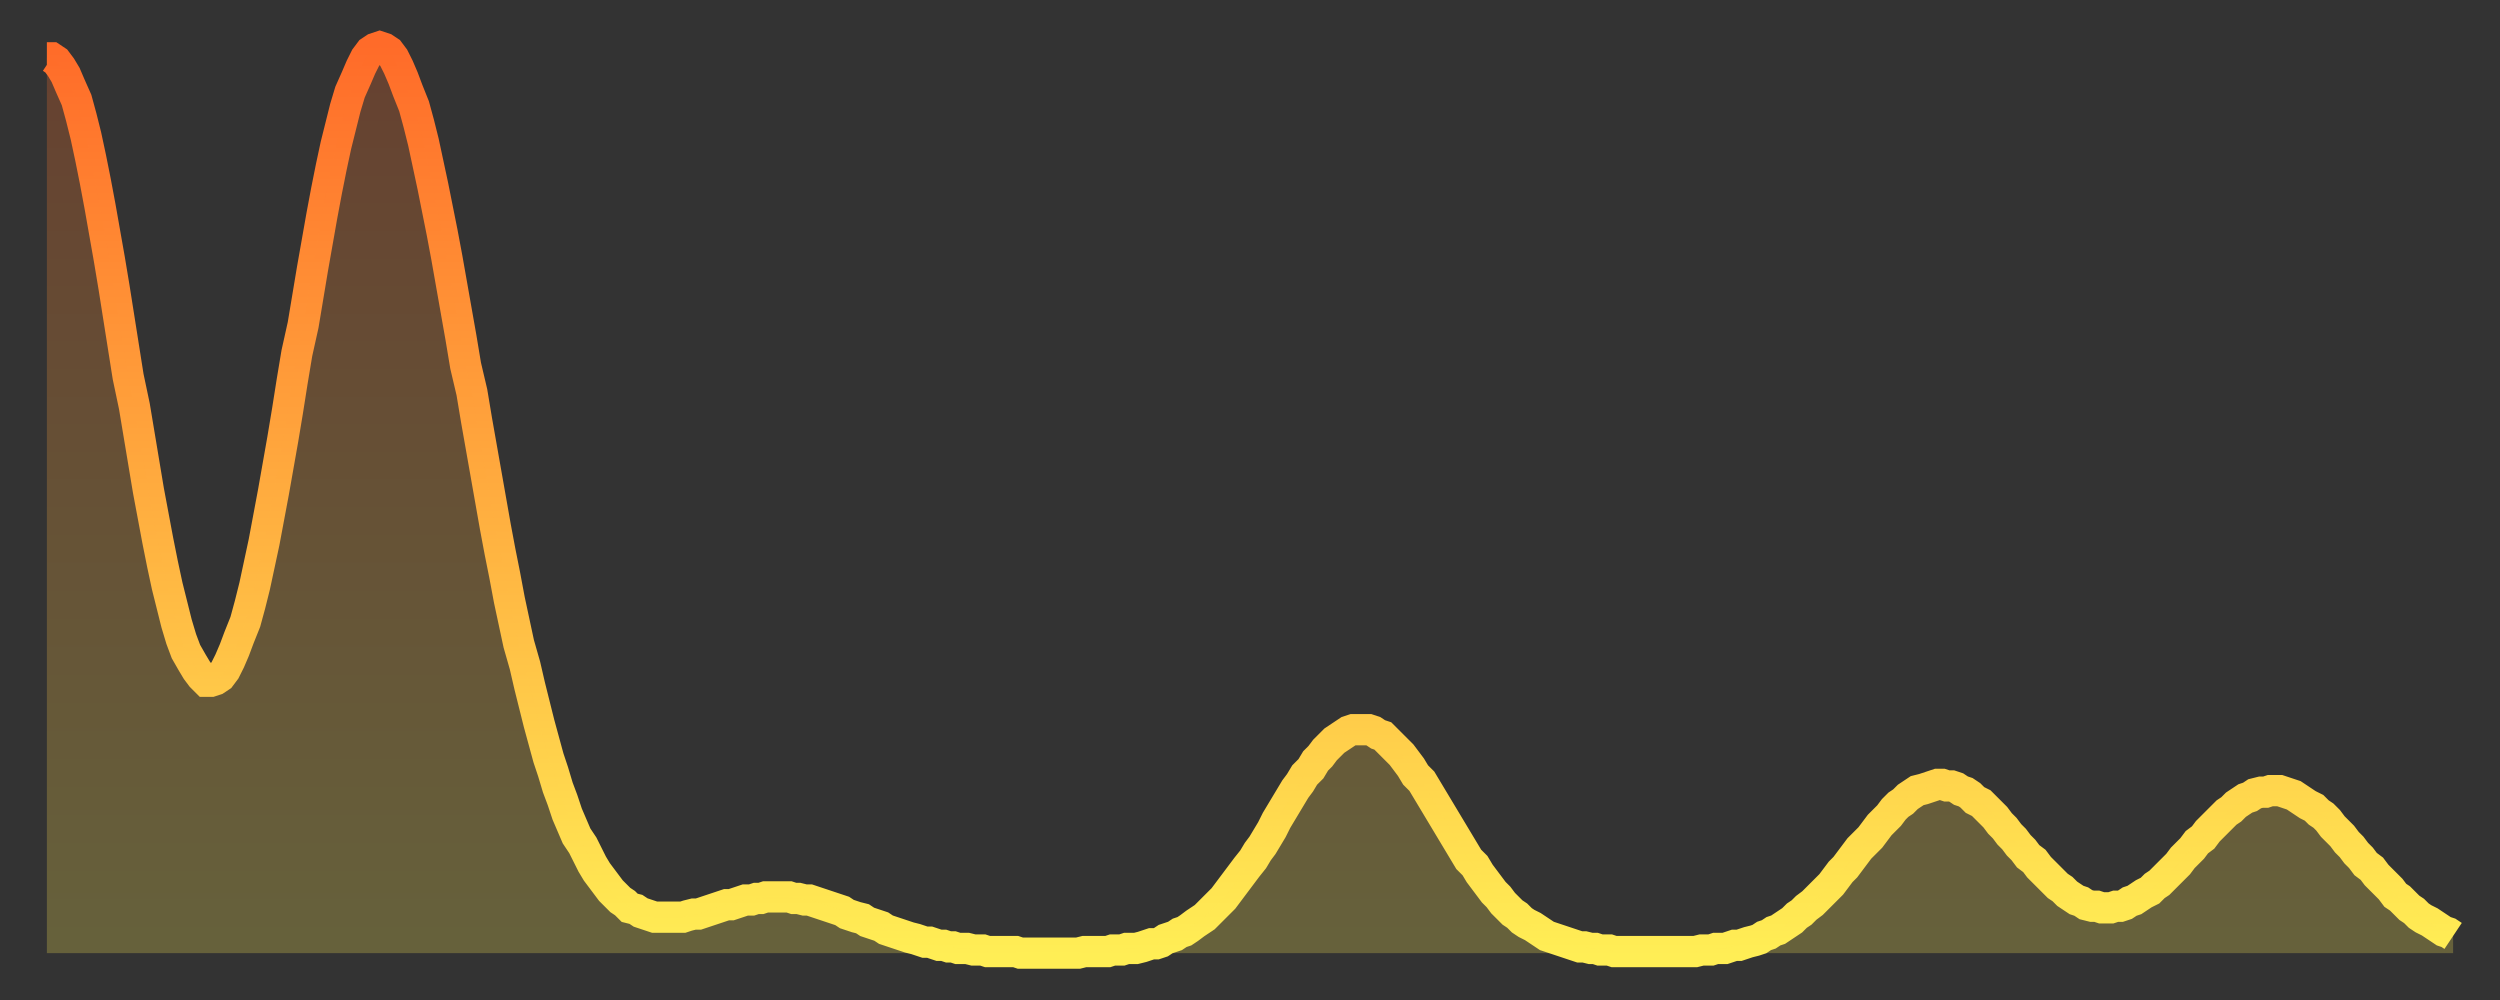 <?xml version="1.0" encoding="utf-8" ?>
<svg baseProfile="full" height="64" version="1.1" width="160" xmlns="http://www.w3.org/2000/svg" xmlns:ev="http://www.w3.org/2001/xml-events" xmlns:xlink="http://www.w3.org/1999/xlink"><rect width="100%" height="100%" fill="#333333" stroke="none"/><defs><linearGradient id="id971926" x1="0" x2="0" y1="0" y2="1"><stop offset="0%" stop-color="#ff6b29" /><stop offset="50%" stop-color="#ffad3f" /><stop offset="100%" stop-color="#ffee55" /></linearGradient></defs><g transform="translate(3,3)"><g><path d="M 0.0 0.7 0.3 0.7 0.6 0.9 0.9 1.3 1.2 1.8 1.5 2.5 1.9 3.4 2.2 4.5 2.5 5.7 2.8 7.1 3.1 8.6 3.4 10.2 3.7 11.9 4.0 13.6 4.3 15.4 4.6 17.3 4.9 19.2 5.2 21.1 5.6 23.0 5.9 24.8 6.2 26.6 6.5 28.4 6.8 30.0 7.1 31.6 7.4 33.1 7.7 34.5 8.0 35.7 8.3 36.9 8.6 37.9 8.9 38.7 9.3 39.4 9.6 39.9 9.9 40.3 10.2 40.6 10.5 40.6 10.8 40.5 11.1 40.3 11.4 39.9 11.7 39.3 12.0 38.6 12.3 37.8 12.7 36.8 13.0 35.7 13.3 34.5 13.6 33.1 13.9 31.7 14.2 30.1 14.5 28.5 14.8 26.8 15.1 25.1 15.4 23.3 15.7 21.4 16.0 19.6 16.4 17.8 16.7 16.0 17.0 14.2 17.3 12.5 17.6 10.8 17.9 9.2 18.2 7.7 18.5 6.3 18.8 5.1 19.1 3.9 19.4 2.9 19.8 2.0 20.1 1.3 20.4 0.7 20.7 0.3 21.0 0.1 21.3 0.0 21.6 0.1 21.9 0.3 22.2 0.7 22.5 1.3 22.8 2.0 23.1 2.8 23.5 3.8 23.8 4.9 24.1 6.1 24.4 7.5 24.7 8.9 25.0 10.4 25.3 11.9 25.6 13.5 25.9 15.2 26.2 16.9 26.5 18.6 26.8 20.4 27.2 22.1 27.5 23.9 27.8 25.6 28.1 27.3 28.4 29.0 28.7 30.7 29.0 32.3 29.3 33.8 29.6 35.4 29.9 36.8 30.2 38.2 30.6 39.6 30.9 40.9 31.2 42.1 31.5 43.3 31.8 44.4 32.1 45.5 32.4 46.4 32.7 47.4 33.0 48.2 33.3 49.1 33.6 49.8 33.9 50.5 34.3 51.1 34.6 51.7 34.9 52.3 35.2 52.8 35.5 53.2 35.8 53.6 36.1 54.0 36.4 54.3 36.7 54.6 37.0 54.8 37.3 55.1 37.7 55.2 38.0 55.4 38.3 55.5 38.6 55.6 38.9 55.7 39.2 55.7 39.5 55.7 39.8 55.7 40.1 55.7 40.4 55.7 40.7 55.7 41.0 55.6 41.4 55.5 41.7 55.5 42.0 55.4 42.3 55.3 42.6 55.2 42.9 55.1 43.2 55.0 43.5 54.9 43.8 54.9 44.1 54.8 44.4 54.7 44.7 54.6 45.1 54.6 45.4 54.5 45.7 54.5 46.0 54.4 46.3 54.4 46.6 54.4 46.9 54.4 47.2 54.4 47.5 54.4 47.8 54.5 48.1 54.5 48.5 54.6 48.8 54.6 49.1 54.7 49.4 54.8 49.7 54.9 50.0 55.0 50.3 55.1 50.6 55.2 50.9 55.3 51.2 55.5 51.5 55.6 51.8 55.7 52.2 55.8 52.5 56.0 52.8 56.1 53.1 56.2 53.4 56.3 53.7 56.5 54.0 56.6 54.3 56.7 54.6 56.8 54.9 56.9 55.2 57.0 55.6 57.1 55.9 57.2 56.2 57.3 56.5 57.3 56.8 57.4 57.1 57.5 57.4 57.5 57.7 57.6 58.0 57.6 58.3 57.7 58.6 57.7 58.9 57.7 59.3 57.8 59.6 57.8 59.9 57.8 60.2 57.9 60.5 57.9 60.8 57.9 61.1 57.9 61.4 57.9 61.7 57.9 62.0 57.9 62.3 58.0 62.6 58.0 63.0 58.0 63.3 58.0 63.6 58.0 63.9 58.0 64.2 58.0 64.5 58.0 64.8 58.0 65.1 58.0 65.4 58.0 65.7 58.0 66.0 58.0 66.4 57.9 66.7 57.9 67.0 57.9 67.3 57.9 67.6 57.9 67.9 57.9 68.2 57.8 68.5 57.8 68.8 57.8 69.1 57.7 69.4 57.7 69.7 57.7 70.1 57.6 70.4 57.5 70.7 57.4 71.0 57.4 71.3 57.3 71.6 57.1 71.9 57.0 72.2 56.9 72.5 56.7 72.8 56.6 73.1 56.4 73.5 56.1 73.8 55.9 74.1 55.7 74.4 55.4 74.7 55.1 75.0 54.8 75.3 54.5 75.6 54.1 75.9 53.7 76.2 53.3 76.5 52.9 76.8 52.5 77.2 52.0 77.5 51.5 77.8 51.1 78.1 50.6 78.4 50.1 78.7 49.5 79.0 49.0 79.3 48.5 79.6 48.0 79.9 47.5 80.2 47.1 80.5 46.6 80.9 46.2 81.2 45.7 81.5 45.4 81.8 45.0 82.1 44.7 82.4 44.4 82.7 44.2 83.0 44.0 83.3 43.8 83.6 43.7 83.9 43.7 84.3 43.7 84.6 43.7 84.9 43.8 85.2 44.0 85.5 44.1 85.8 44.4 86.1 44.7 86.4 45.0 86.7 45.3 87.0 45.7 87.3 46.1 87.6 46.6 88.0 47.0 88.3 47.5 88.6 48.0 88.9 48.5 89.2 49.0 89.5 49.5 89.8 50.0 90.1 50.5 90.4 51.0 90.7 51.5 91.0 52.0 91.4 52.4 91.7 52.9 92.0 53.3 92.3 53.7 92.6 54.1 92.9 54.4 93.2 54.8 93.5 55.1 93.8 55.4 94.1 55.6 94.4 55.9 94.7 56.1 95.1 56.3 95.4 56.5 95.7 56.7 96.0 56.9 96.3 57.0 96.6 57.1 96.9 57.2 97.2 57.3 97.5 57.4 97.8 57.5 98.1 57.6 98.4 57.6 98.8 57.7 99.1 57.7 99.4 57.8 99.7 57.8 100.0 57.8 100.3 57.9 100.6 57.9 100.9 57.9 101.2 57.9 101.5 57.9 101.8 57.9 102.2 57.9 102.5 57.9 102.8 57.9 103.1 57.9 103.4 57.9 103.7 57.9 104.0 57.9 104.3 57.9 104.6 57.9 104.9 57.9 105.2 57.9 105.5 57.9 105.9 57.8 106.2 57.8 106.5 57.8 106.8 57.7 107.1 57.7 107.4 57.7 107.7 57.6 108.0 57.5 108.3 57.5 108.6 57.4 108.9 57.3 109.3 57.2 109.6 57.1 109.9 56.9 110.2 56.8 110.5 56.6 110.8 56.5 111.1 56.3 111.4 56.1 111.7 55.9 112.0 55.6 112.3 55.4 112.6 55.1 113.0 54.8 113.3 54.5 113.6 54.2 113.9 53.9 114.2 53.6 114.5 53.2 114.8 52.8 115.1 52.5 115.4 52.1 115.7 51.7 116.0 51.3 116.3 51.0 116.7 50.6 117.0 50.2 117.3 49.8 117.6 49.5 117.9 49.2 118.2 48.8 118.5 48.5 118.8 48.3 119.1 48.0 119.4 47.8 119.7 47.6 120.1 47.5 120.4 47.4 120.7 47.3 121.0 47.2 121.3 47.2 121.6 47.3 121.9 47.3 122.2 47.4 122.5 47.6 122.8 47.7 123.1 47.9 123.4 48.2 123.8 48.4 124.1 48.7 124.4 49.0 124.7 49.3 125.0 49.7 125.3 50.0 125.6 50.4 125.9 50.7 126.2 51.1 126.5 51.4 126.8 51.8 127.2 52.1 127.5 52.5 127.8 52.8 128.1 53.1 128.4 53.4 128.7 53.7 129.0 53.9 129.3 54.2 129.6 54.4 129.9 54.6 130.2 54.7 130.5 54.9 130.9 55.0 131.2 55.0 131.5 55.1 131.8 55.1 132.1 55.1 132.4 55.0 132.7 55.0 133.0 54.9 133.3 54.7 133.6 54.6 133.9 54.4 134.2 54.2 134.6 54.0 134.9 53.7 135.2 53.5 135.5 53.2 135.8 52.9 136.1 52.6 136.4 52.3 136.7 51.9 137.0 51.6 137.3 51.3 137.6 50.9 138.0 50.6 138.3 50.2 138.6 49.9 138.9 49.6 139.2 49.3 139.5 49.0 139.8 48.8 140.1 48.5 140.4 48.3 140.7 48.1 141.0 48.0 141.3 47.8 141.7 47.7 142.0 47.7 142.3 47.6 142.6 47.6 142.9 47.6 143.2 47.7 143.5 47.8 143.8 47.9 144.1 48.1 144.4 48.3 144.7 48.5 145.1 48.7 145.4 49.0 145.7 49.2 146.0 49.5 146.3 49.9 146.6 50.2 146.9 50.5 147.2 50.9 147.5 51.2 147.8 51.6 148.1 51.9 148.4 52.3 148.8 52.6 149.1 53.0 149.4 53.3 149.7 53.6 150.0 53.9 150.3 54.3 150.6 54.5 150.9 54.8 151.2 55.1 151.5 55.3 151.8 55.6 152.1 55.8 152.5 56.0 152.8 56.2 153.1 56.4 153.4 56.6 153.7 56.7 154.0 56.9" fill="none" id="graph-curve" opacity="1" stroke="url(#id971926)" stroke-width="2" /><path d="M 0 58 L 0.0 0.7 0.3 0.7 0.6 0.9 0.9 1.3 1.2 1.8 1.5 2.5 1.9 3.4 2.2 4.5 2.5 5.7 2.8 7.1 3.1 8.6 3.4 10.2 3.7 11.9 4.0 13.6 4.3 15.4 4.6 17.3 4.9 19.2 5.2 21.1 5.6 23.0 5.9 24.8 6.2 26.6 6.5 28.4 6.8 30.0 7.1 31.6 7.4 33.1 7.7 34.5 8.0 35.7 8.3 36.9 8.6 37.9 8.9 38.7 9.3 39.4 9.6 39.9 9.9 40.3 10.2 40.6 10.5 40.6 10.8 40.5 11.1 40.3 11.4 39.9 11.7 39.3 12.0 38.6 12.3 37.8 12.7 36.8 13.0 35.7 13.3 34.5 13.6 33.1 13.9 31.7 14.2 30.1 14.5 28.5 14.8 26.8 15.1 25.1 15.4 23.3 15.7 21.4 16.0 19.6 16.4 17.8 16.7 16.0 17.0 14.2 17.3 12.5 17.6 10.8 17.9 9.2 18.2 7.7 18.5 6.3 18.8 5.1 19.1 3.9 19.4 2.9 19.8 2.0 20.1 1.3 20.4 0.7 20.7 0.3 21.0 0.1 21.3 0.0 21.6 0.1 21.9 0.3 22.2 0.7 22.5 1.3 22.8 2.0 23.1 2.8 23.5 3.8 23.8 4.9 24.1 6.1 24.4 7.5 24.7 8.9 25.0 10.4 25.3 11.9 25.6 13.5 25.9 15.2 26.2 16.9 26.5 18.6 26.8 20.4 27.2 22.1 27.5 23.9 27.8 25.6 28.1 27.3 28.4 29.0 28.7 30.7 29.0 32.3 29.3 33.8 29.6 35.4 29.9 36.8 30.2 38.2 30.6 39.6 30.9 40.9 31.2 42.1 31.5 43.3 31.8 44.4 32.1 45.5 32.4 46.4 32.7 47.4 33.0 48.2 33.3 49.1 33.6 49.8 33.9 50.5 34.3 51.1 34.6 51.7 34.9 52.3 35.2 52.8 35.5 53.2 35.8 53.6 36.1 54.0 36.4 54.3 36.7 54.6 37.0 54.8 37.3 55.1 37.7 55.2 38.0 55.4 38.3 55.5 38.6 55.6 38.9 55.7 39.2 55.7 39.5 55.7 39.8 55.7 40.1 55.7 40.4 55.7 40.7 55.7 41.0 55.6 41.4 55.5 41.7 55.5 42.0 55.4 42.3 55.3 42.6 55.2 42.9 55.1 43.2 55.0 43.5 54.9 43.8 54.9 44.1 54.8 44.4 54.7 44.7 54.6 45.1 54.6 45.4 54.5 45.7 54.5 46.0 54.4 46.3 54.4 46.6 54.4 46.9 54.4 47.2 54.4 47.5 54.4 47.8 54.5 48.1 54.5 48.5 54.6 48.8 54.6 49.1 54.7 49.4 54.8 49.7 54.9 50.0 55.0 50.3 55.1 50.6 55.2 50.9 55.3 51.2 55.5 51.5 55.6 51.8 55.7 52.2 55.8 52.5 56.0 52.8 56.1 53.1 56.2 53.4 56.3 53.7 56.5 54.0 56.6 54.3 56.7 54.6 56.8 54.9 56.9 55.2 57.0 55.6 57.1 55.9 57.2 56.2 57.3 56.5 57.3 56.8 57.4 57.1 57.5 57.4 57.5 57.7 57.6 58.0 57.6 58.3 57.7 58.6 57.7 58.9 57.7 59.3 57.8 59.6 57.8 59.9 57.8 60.2 57.9 60.5 57.9 60.8 57.9 61.1 57.9 61.4 57.9 61.7 57.9 62.0 57.9 62.3 58.0 62.6 58.0 63.0 58.0 63.3 58.0 63.6 58.0 63.9 58.0 64.2 58.0 64.5 58.0 64.8 58.0 65.1 58.0 65.4 58.0 65.7 58.0 66.0 58.0 66.4 57.9 66.7 57.9 67.0 57.9 67.3 57.9 67.6 57.9 67.9 57.9 68.2 57.8 68.5 57.8 68.8 57.8 69.1 57.7 69.4 57.7 69.7 57.7 70.1 57.6 70.4 57.5 70.7 57.4 71.0 57.4 71.3 57.3 71.6 57.1 71.9 57.0 72.2 56.9 72.5 56.7 72.8 56.6 73.1 56.4 73.5 56.1 73.8 55.9 74.1 55.7 74.4 55.4 74.7 55.1 75.0 54.8 75.3 54.5 75.6 54.1 75.9 53.7 76.2 53.3 76.5 52.9 76.8 52.5 77.2 52.0 77.5 51.5 77.8 51.1 78.1 50.6 78.4 50.1 78.7 49.5 79.0 49.0 79.3 48.5 79.6 48.0 79.9 47.5 80.2 47.1 80.5 46.6 80.9 46.2 81.2 45.7 81.5 45.4 81.8 45.0 82.1 44.7 82.4 44.4 82.7 44.2 83.0 44.0 83.3 43.8 83.6 43.7 83.9 43.7 84.3 43.7 84.6 43.7 84.9 43.8 85.2 44.0 85.5 44.1 85.8 44.4 86.1 44.7 86.4 45.0 86.7 45.3 87.0 45.7 87.3 46.1 87.6 46.6 88.0 47.0 88.3 47.5 88.6 48.0 88.9 48.5 89.2 49.0 89.5 49.5 89.8 50.0 90.1 50.5 90.4 51.0 90.7 51.5 91.0 52.0 91.4 52.4 91.7 52.9 92.0 53.3 92.3 53.7 92.6 54.1 92.9 54.4 93.2 54.8 93.5 55.1 93.8 55.4 94.1 55.6 94.4 55.9 94.7 56.1 95.1 56.3 95.4 56.5 95.7 56.7 96.0 56.9 96.3 57.0 96.6 57.1 96.9 57.2 97.2 57.3 97.5 57.4 97.8 57.5 98.1 57.6 98.4 57.6 98.8 57.7 99.1 57.7 99.4 57.8 99.7 57.8 100.0 57.8 100.3 57.9 100.6 57.9 100.9 57.9 101.2 57.9 101.5 57.9 101.8 57.9 102.2 57.9 102.5 57.9 102.8 57.9 103.1 57.9 103.4 57.9 103.7 57.9 104.0 57.9 104.3 57.9 104.6 57.9 104.9 57.9 105.2 57.9 105.5 57.9 105.9 57.8 106.2 57.8 106.5 57.8 106.8 57.7 107.1 57.7 107.4 57.7 107.7 57.6 108.0 57.5 108.3 57.5 108.6 57.4 108.9 57.3 109.3 57.2 109.6 57.1 109.9 56.9 110.2 56.8 110.5 56.6 110.8 56.5 111.1 56.3 111.4 56.1 111.7 55.9 112.0 55.6 112.3 55.4 112.6 55.1 113.0 54.8 113.3 54.5 113.6 54.2 113.9 53.9 114.2 53.6 114.5 53.2 114.8 52.8 115.1 52.5 115.4 52.1 115.7 51.7 116.0 51.3 116.3 51.0 116.7 50.6 117.0 50.2 117.3 49.8 117.6 49.5 117.9 49.2 118.2 48.8 118.5 48.5 118.8 48.3 119.1 48.0 119.4 47.8 119.7 47.6 120.1 47.5 120.4 47.4 120.7 47.3 121.0 47.2 121.3 47.2 121.6 47.3 121.9 47.3 122.2 47.4 122.5 47.6 122.8 47.7 123.1 47.9 123.4 48.2 123.8 48.4 124.1 48.7 124.4 49.0 124.7 49.3 125.0 49.7 125.3 50.0 125.6 50.4 125.9 50.7 126.2 51.1 126.5 51.4 126.8 51.8 127.2 52.1 127.5 52.5 127.8 52.8 128.1 53.1 128.4 53.4 128.7 53.7 129.0 53.9 129.3 54.2 129.6 54.4 129.9 54.6 130.2 54.7 130.5 54.9 130.9 55.0 131.2 55.0 131.5 55.1 131.8 55.1 132.1 55.1 132.4 55.0 132.7 55.0 133.0 54.9 133.3 54.7 133.6 54.6 133.9 54.4 134.2 54.2 134.6 54.0 134.9 53.7 135.2 53.5 135.5 53.2 135.8 52.9 136.1 52.6 136.4 52.3 136.7 51.9 137.0 51.6 137.3 51.3 137.6 50.9 138.0 50.6 138.3 50.2 138.6 49.9 138.9 49.6 139.2 49.3 139.5 49.0 139.8 48.8 140.1 48.5 140.4 48.3 140.7 48.1 141.0 48.0 141.3 47.8 141.7 47.7 142.0 47.7 142.3 47.6 142.6 47.6 142.9 47.6 143.2 47.7 143.5 47.8 143.8 47.9 144.1 48.1 144.4 48.3 144.7 48.5 145.1 48.7 145.4 49.0 145.7 49.2 146.0 49.5 146.3 49.9 146.6 50.2 146.9 50.5 147.2 50.9 147.5 51.2 147.8 51.6 148.1 51.9 148.4 52.3 148.8 52.6 149.1 53.0 149.4 53.3 149.7 53.6 150.0 53.9 150.3 54.3 150.6 54.5 150.9 54.8 151.2 55.1 151.5 55.3 151.8 55.6 152.1 55.8 152.5 56.0 152.8 56.2 153.1 56.4 153.4 56.6 153.7 56.7 154.0 56.9 154 58" fill="url(#id971926)" fill-opacity=".25" id="graph-shadow" /></g></g></svg>